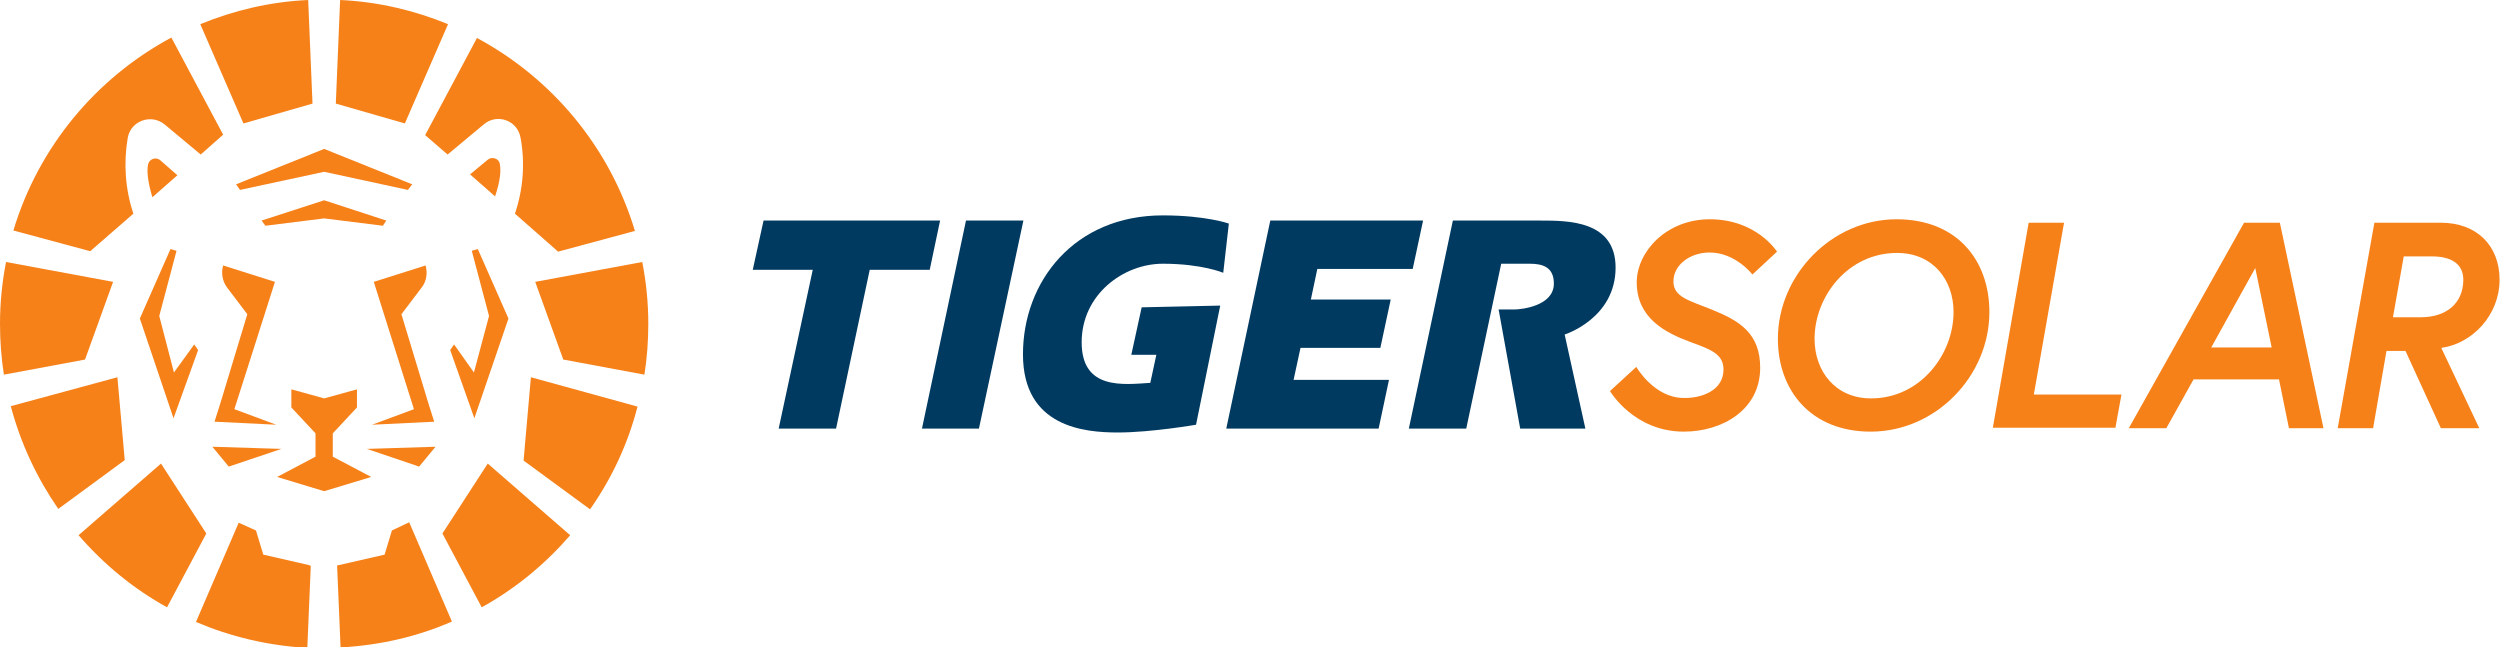 <?xml version="1.0" encoding="utf-8"?>
<!-- Generator: Adobe Illustrator 28.2.0, SVG Export Plug-In . SVG Version: 6.00 Build 0)  -->
<svg version="1.1" id="Layer_1" xmlns="http://www.w3.org/2000/svg" xmlns:xlink="http://www.w3.org/1999/xlink" x="0px" y="0px"
	 width="579.2px" height="150px" viewBox="0 0 579.2 150" style="enable-background:new 0 0 579.2 150;" xml:space="preserve">
<style type="text/css">
	.st0{fill:#013A61;}
	.st1{fill:#F68119;}
</style>
<g>
	<g>
		<polygon class="st0" points="226.8,99.3 213.6,99.3 223.8,51.1 237.1,51.1 		"/>
		<polygon class="st0" points="217.8,51.1 176.9,51.1 174.4,62.5 188.3,62.5 180.4,99.3 193.7,99.3 201.5,62.5 215.4,62.5 		"/>
		<path class="st0" d="M282.7,70.8l-5.6,27.6c0,0-10.4,1.8-18.1,1.8s-22-1.2-22-18.1s11.9-32.2,32.4-32.2c10,0,15.3,1.9,15.3,1.9
			l-1.3,11.4c0,0-4.9-2.1-14-2.1s-18.8,7.1-18.8,18.2s9.6,9.8,15.9,9.4l1.4-6.5h-5.8l2.4-11L282.7,70.8z"/>
		<polygon class="st0" points="327.3,62.3 329.7,51.1 294.3,51.1 284.1,99.3 319.4,99.3 321.8,88 299.7,88 301.3,80.6 319.8,80.6 
			322.2,69.4 303.7,69.4 305.2,62.3 		"/>
		<path class="st0" d="M374.3,62c0-10.9-11-10.9-17.4-10.9c-2.4,0-20.3,0-20.3,0l-10.2,48.2h13.3l8.1-38.2c1.6,0,5,0,6.6,0
			c2.9,0,5.6,0.7,5.6,4.6c0,5.2-7.5,6-9.2,6c-1.7,0-3.6,0-3.6,0l5,27.6h15.1l-4.8-21.8C362.5,77.5,374.3,73.8,374.3,62z"/>
	</g>
	<g>
		<path class="st1" d="M399.3,85.6c0-3.5-2.8-4.6-7.5-6.3c-6-2.2-12.6-5.6-12.6-13.9c0-7,6.8-14.6,16.9-14.6
			c10.9,0,15.6,7.5,15.6,7.5l-5.7,5.3c0,0-3.9-5.1-9.9-5.1c-4.6,0-8.4,2.9-8.4,6.7c0,3.7,3.7,4.4,9.3,6.7
			c6.1,2.5,10.8,5.4,10.8,13.3c0,9.7-8.7,14.8-17.7,14.8c-11.6,0-17.1-9.4-17.1-9.4l6.1-5.6c0,0,4.1,7.2,11,7.2
			C394,92.3,399.3,90.6,399.3,85.6z"/>
		<path class="st1" d="M460.9,72.3c0,14.8-12.4,27.7-27.5,27.7c-13.9,0-21.5-9.6-21.5-21.5c0-14.8,12.5-27.7,27.5-27.7
			C453.4,50.8,460.9,60.3,460.9,72.3z M452.6,72.3c0-7.5-4.8-13.7-13.1-13.7c-11.4,0-19.1,10.1-19.1,19.9c0,7.5,4.8,13.8,13.1,13.8
			C444.9,92.3,452.6,82.1,452.6,72.3z"/>
		<path class="st1" d="M470,51.6h8.2l-7,39.8h20.3l-1.4,7.7h-28.4L470,51.6z"/>
		<path class="st1" d="M519.9,51.6h8.3l10.1,47.6h-8L528,87.9h-19.8l-6.3,11.3h-8.7L519.9,51.6z M512.3,80.5h14l-3.8-18.4
			L512.3,80.5z"/>
		<path class="st1" d="M550.1,51.6h15.4c8.4,0,13.6,5.4,13.6,13.2c0,8.2-6.3,14.8-13.5,15.8l8.8,18.6h-8.9l-8.2-17.9h-4.4l-3.1,17.9
			h-8.2L550.1,51.6z M570.7,64.8c0-3.6-2.7-5.4-7.3-5.4h-6.5l-2.5,14.1h6.5C566.7,73.5,570.7,70.3,570.7,64.8z"/>
	</g>
	<g>
		<path class="st1" d="M72.4,24l-1-24c-8.8,0.4-17.2,2.4-25,5.6l10,23L72.4,24z"/>
		<path class="st1" d="M26.2,65.3L1.4,60.7C0.5,65.3,0,70.1,0,75c0,4,0.3,7.9,0.9,11.8l18.8-3.5L26.2,65.3z"/>
		<path class="st1" d="M103.7,35.8l8.4-7c3.1-2.6,7.8-0.9,8.5,3.1v0c1.1,5.9,0.6,12-1.3,17.6l10,8.8l17.8-4.8
			c-5.8-19.3-19.1-35.3-36.6-44.7l-12,22.5L103.7,35.8z"/>
		<path class="st1" d="M130.5,83.3l18.8,3.5c0.6-3.8,0.9-7.8,0.9-11.8c0-4.9-0.5-9.7-1.4-14.3L124,65.3L130.5,83.3z"/>
		<path class="st1" d="M93.8,28.6l10-23C96,2.4,87.6,0.4,78.8,0l-1,24L93.8,28.6z"/>
		<path class="st1" d="M30.9,49.5c-1.9-5.7-2.3-11.7-1.3-17.6v0c0.7-3.9,5.4-5.6,8.5-3.1l8.4,7l5.2-4.6l-12-22.5
			C22.2,18.1,8.9,34.1,3.1,53.4l17.8,4.8L30.9,49.5z"/>
		<path class="st1" d="M90.8,122.9l-1.7,5.6l-10.5,2.4l-0.5,0.1l0.8,19c9.1-0.5,17.8-2.5,25.8-6l-9.9-23L90.8,122.9z"/>
		<path class="st1" d="M27.2,87.4L2.5,94.1c2.3,8.7,6.1,16.7,11,23.8l15.4-11.3L27.2,87.4z"/>
		<path class="st1" d="M121.3,106.7l15.4,11.3c5-7.1,8.8-15.2,11-23.8L123,87.4L121.3,106.7z"/>
		<path class="st1" d="M102.5,123.6l9.1,17.1c7.8-4.3,14.7-10,20.5-16.7l-19.1-16.6L102.5,123.6z"/>
		<path class="st1" d="M71.5,130.9l-10.5-2.4l-1.7-5.6l-4-1.8l-9.9,23c8,3.4,16.7,5.5,25.8,6l0.8-19L71.5,130.9z"/>
		<path class="st1" d="M37.3,107.4L18.2,124c5.8,6.7,12.7,12.4,20.5,16.7l9.1-17.1L37.3,107.4z"/>
		<path class="st1" d="M37.1,37.1c-1-0.8-2.5-0.3-2.8,1c-0.3,1.5-0.1,3.9,1,7.6l5.8-5.1L37.1,37.1z"/>
		<path class="st1" d="M115.8,38c-0.2-1.3-1.8-1.8-2.8-1l-4.1,3.4l5.8,5.1C115.9,41.9,116.1,39.6,115.8,38z"/>
		<path class="st1" d="M54.3,94.8l9.4-29.5l-12-3.8c-0.5,1.7-0.2,3.6,0.9,5.1l4.7,6.2l-6.3,20.8l0,0l-1.3,4.1L64,98.4L54.3,94.8z"/>
		<polygon class="st1" points="49.2,103.5 53,108.1 65.2,104 		"/>
		<polygon class="st1" points="40.3,86.3 36.9,73.2 40.9,58.1 39.5,57.7 32.4,73.8 40.2,96.9 45.9,81.1 45,79.8 		"/>
		<polygon class="st1" points="55.6,44 75.1,39.8 75.1,39.8 75.1,39.8 75.1,39.8 75.1,39.8 94.5,44 95.5,42.7 75.1,34.5 75.1,34.5 
			75.1,34.5 75.1,34.5 75.1,34.5 75.1,34.5 75.1,34.5 54.7,42.7 		"/>
		<path class="st1" d="M95.9,94.8l-9.7,3.6l14.4-0.7l-1.3-4.1l0,0l-6.3-20.8l4.7-6.2c1.1-1.4,1.4-3.3,0.9-5.1l-12,3.8L95.9,94.8z"/>
		<polygon class="st1" points="100.9,103.5 85,104 97.1,108.1 		"/>
		<polygon class="st1" points="110.7,57.7 109.3,58.1 113.3,73.2 109.8,86.3 105.2,79.8 104.3,81.1 109.9,96.9 117.8,73.8 		"/>
		<polygon class="st1" points="77.1,100.4 82.7,94.4 82.7,90.2 75.1,92.3 67.5,90.2 67.5,94.4 73.1,100.4 73.1,105.8 64.2,110.5 
			75.1,113.8 75.1,113.8 75.1,113.8 75.1,113.8 75.1,113.8 75.1,113.8 75.1,113.8 86,110.5 77.1,105.8 		"/>
		<polygon class="st1" points="88.7,52.3 89.5,51.1 75.1,46.4 75.1,46.4 75.1,46.4 75.1,46.4 75.1,46.4 75.1,46.4 75.1,46.4 
			75.1,46.4 75.1,46.4 60.6,51.1 61.5,52.3 75.1,50.6 75.1,50.6 75.1,50.6 75.1,50.6 75.1,50.6 		"/>
	</g>
</g>
</svg>
